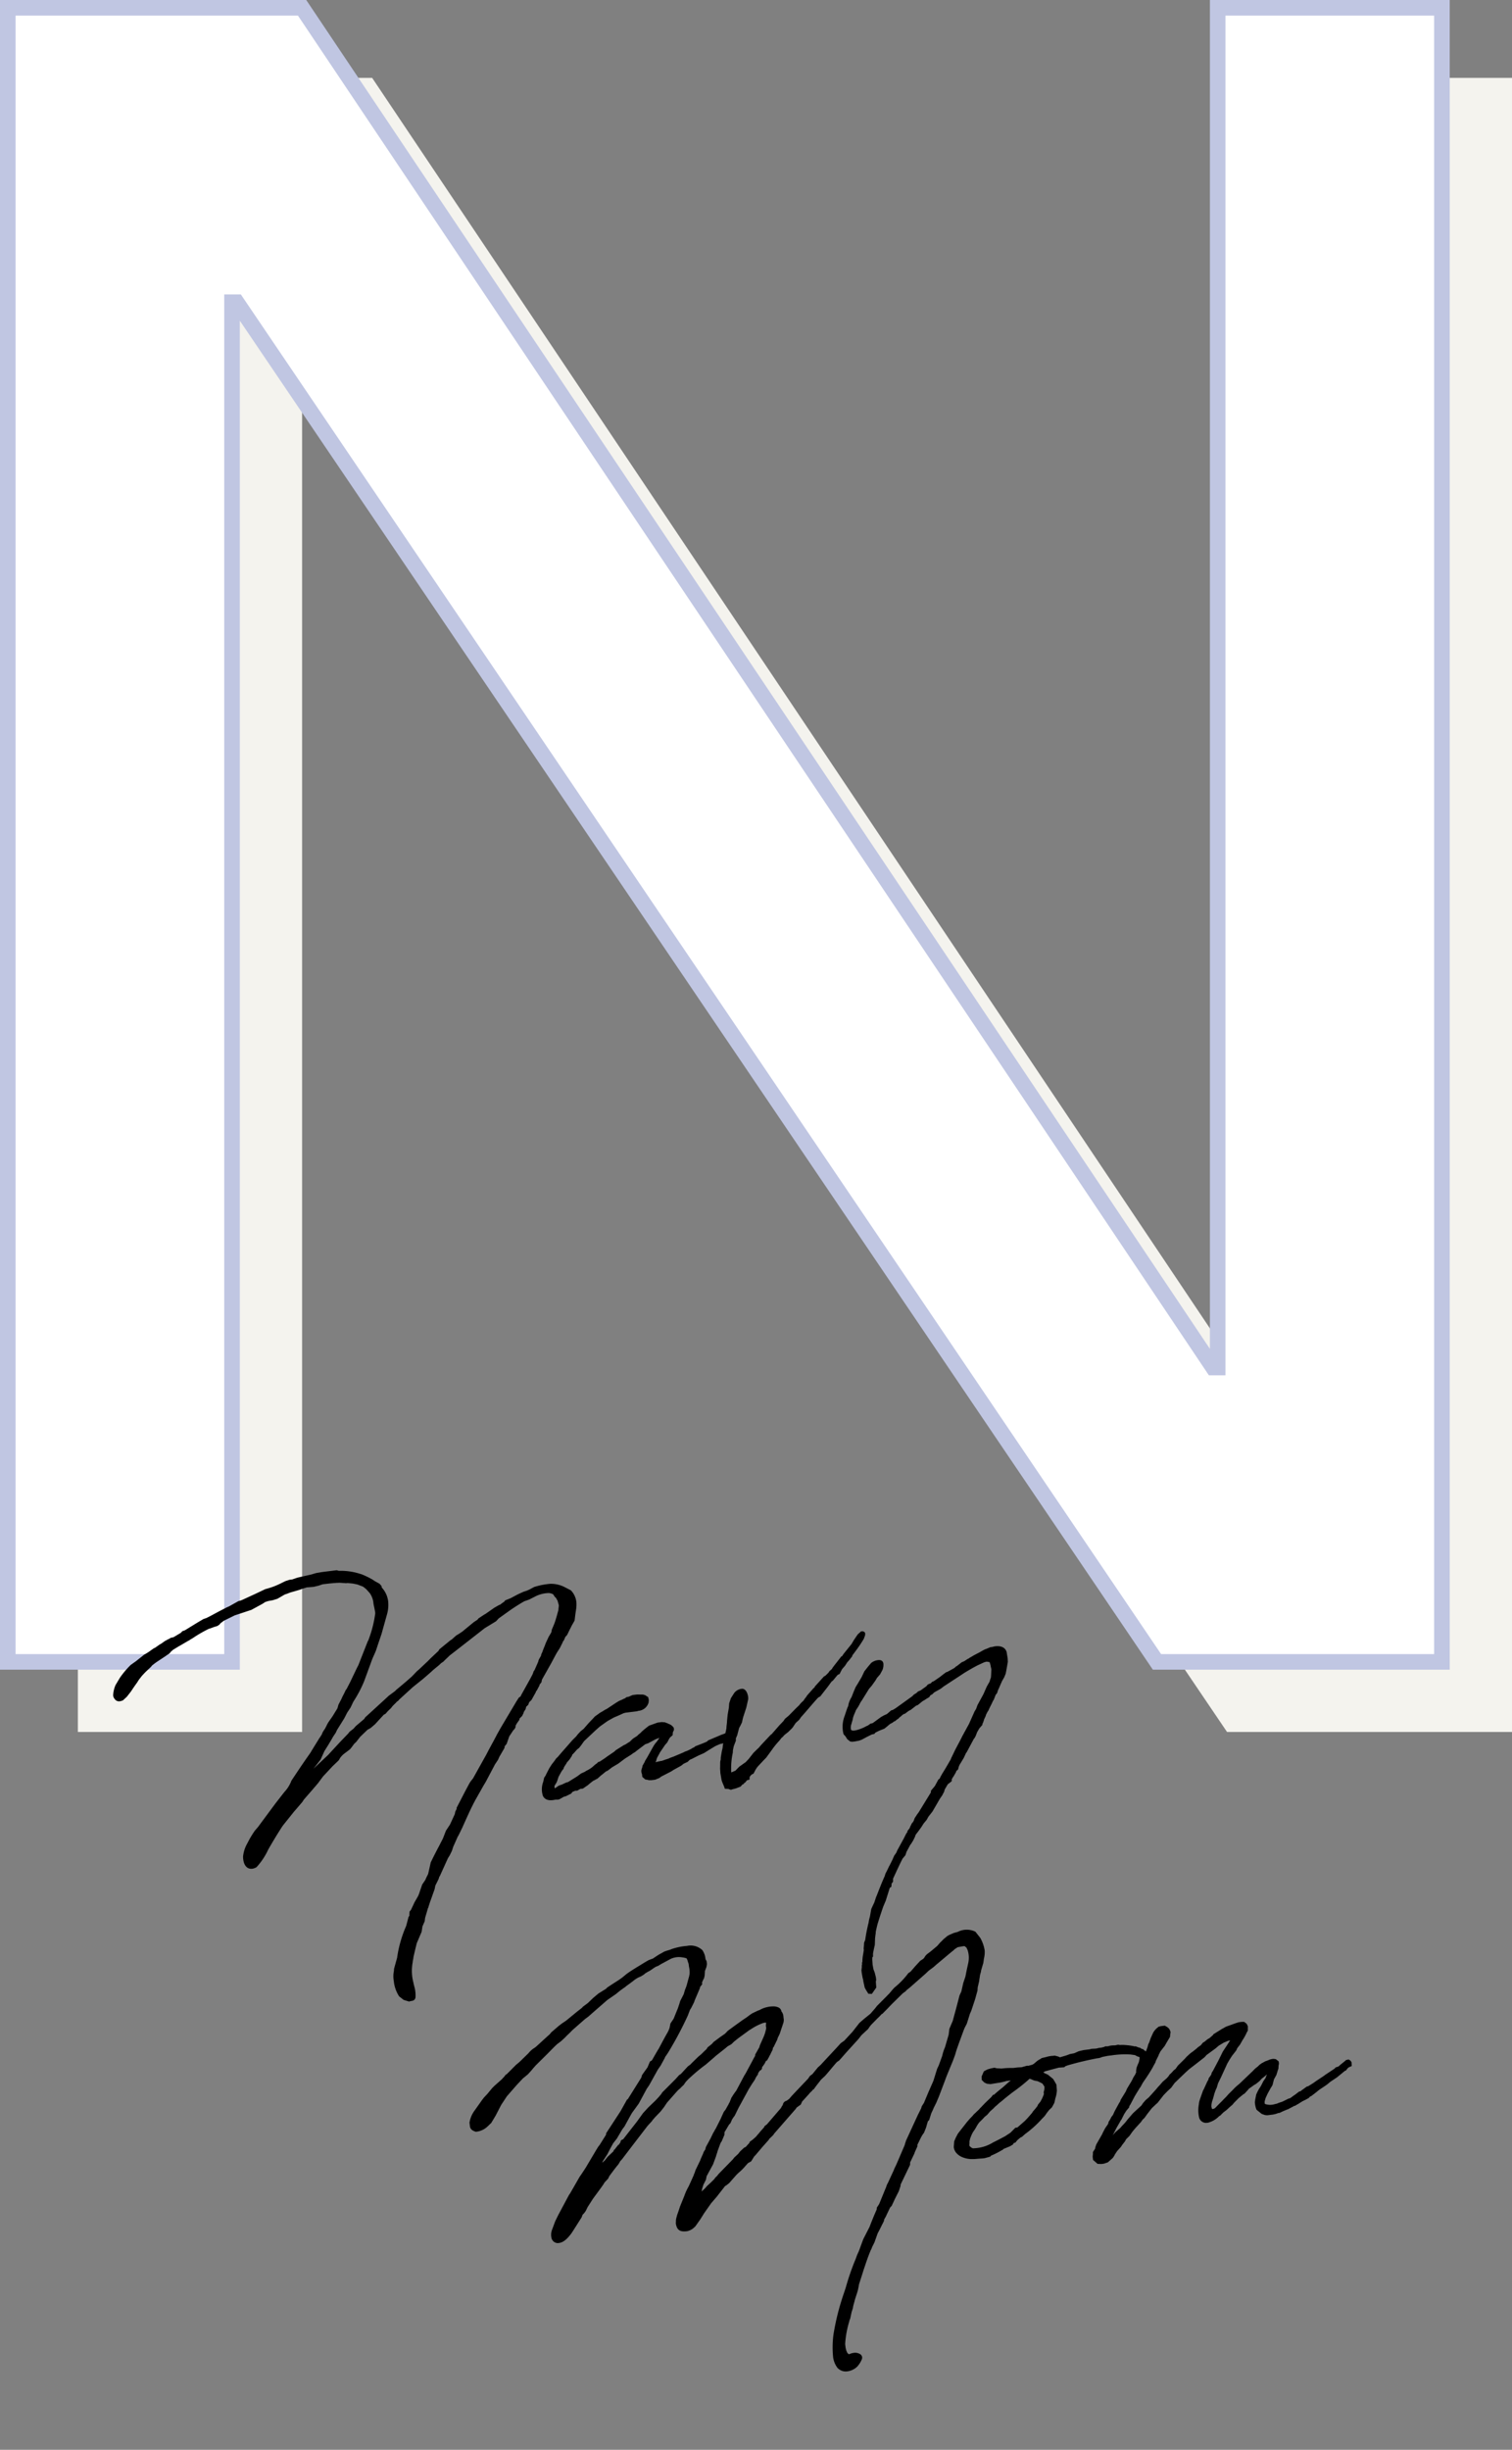 <svg xmlns="http://www.w3.org/2000/svg" width="97.1" height="157.288" viewBox="0 0 97.1 157.288">
  <rect x="0" y="0" width="97.1" height="157.288" fill="#808080" stroke="none"/>
  <g id="グループ_3643" data-name="グループ 3643" transform="translate(-5.95 -5077.362)">
    <g id="グループ_3641" data-name="グループ 3641">
      <path id="パス_1379" data-name="パス 1379" d="M-46.05-106.2h18.9l58.5,87.3h.3v-87.3h14.4V0H27.75l-59.1-87.3h-.3V0h-14.4Z" transform="translate(57 5188.563)" fill="#f4f3ee" style="mix-blend-mode: multiply;isolation: isolate"/>
      <path id="パス_1378" data-name="パス 1378" d="M-46.05-106.2h18.9l58.5,87.3h.3v-87.3h14.4V0H27.75l-59.1-87.3h-.3V0h-14.4Z" transform="translate(52.5 5184.063)" fill="#fff" stroke="#c0c6e2" stroke-width="1"/>
    </g>
    <path id="パス_1319" data-name="パス 1319" d="M17.686-14.935h.092l.332.074.277.092.351.185.166.166.055.074.129.185.055.092a1.417,1.417,0,0,1,.129.517v.185l.018.2.018.258v.111a7.369,7.369,0,0,1-.572,1.514l-.074.148-.055.074L17.815-9.6l-.092.129-.554.868-.277.406-.074.074c-.092.166-.24.351-.332.517l-.24.351-.092.222-.369.462-.314.351c-.092.111-.2.3-.3.425a1.179,1.179,0,0,0-.185.24.281.281,0,0,1-.074.111c-.111.148-.166.185-.185.222l-.517.646-.129.166-.3.332-.425.48-.7.812a2.159,2.159,0,0,1-.535.665l-.646.646-1,1.052-.314.332-.222.2a6.149,6.149,0,0,0-.572.738,2.131,2.131,0,0,0-.388.831c-.074.757.351.96.775.775a4.358,4.358,0,0,0,.886-1.034c.332-.443.72-.942,1.108-1.4l.831-.812.185-.166.425-.388a1.5,1.5,0,0,1,.166-.185l.535-.48.443-.406.369-.388.683-.572.443-.332.129-.166a1.726,1.726,0,0,1,.222-.185l.443-.258c.074-.055.258-.258.332-.332l.129-.092.3-.3.517-.388.222-.092.3-.2.628-.535.129-.055.166-.148.222-.166.129-.129.24-.185.037-.037.129-.074.055-.055.96-.683.388-.24.3-.185c.222-.148.535-.351.757-.517l.406-.258.148-.111.148-.074.092-.074.222-.166.148-.111.591-.351,1.846-1.108.775-.351.2-.166.609-.332a12.3,12.3,0,0,1,1.145-.554l.332-.074.406-.148a2,2,0,0,1,.9-.111.782.782,0,0,1,.258.111l.092.185.055.055.092.222c0,.074.037.222.037.3l-.055.24c0,.037,0,.018-.148.388-.2.462-.222.48-.24.517l-.2.351a.587.587,0,0,1-.055.166l-.2.258-.24.388-.055.111-.166.3-.055.111-.092.148c0,.018-.018.055-.018.074l-.166.222-.055.111v.018l-.185.314-.111.185.018-.018-.111.129a.186.186,0,0,0-.018.055l-.074.129-.166.24-.7.96-.055.092L27.8-6.3l-.185.222-1.2,1.551-.3.406c-.258.388-.554.775-.812,1.163l-1.052,1.44-.2.2-.074.092-.3.425L22.966.24V.3l-.111.166L22.8.628l-.388.628-.3.351-.258.48-.314.462-.092.129-.314.462-.24.369-.258.72-.148.222-.074.129-.24.277-.277.572-.074.129-.277.369-.277.443-.111.111-.037.185V6.72c-.055.092-.092.111-.092.148l-.2.5a7.842,7.842,0,0,0-.775,1.772c0,.018-.037.111-.037.148l-.037.092-.185.443-.074.185c0,.018-.018.074-.018.111a1.7,1.7,0,0,0-.092.665,2.169,2.169,0,0,0,.222,1.015l.258.258.332.148c.018,0,.092-.018.111-.018.111,0,.277,0,.332-.2a2.062,2.062,0,0,0,0-.757c0-.055-.018-.129-.018-.2a2.954,2.954,0,0,1,.111-1.292c.018-.111.074-.222.092-.332l.148-.406.166-.443.406-.7.092-.332.185-.314L20.1,7l.24-.554c.018-.074.055-.055.055-.111l.129-.277.406-.812.074-.222.258-.388c.074-.166.074-.166.092-.166l.665-1.089.148-.185.166-.258.111-.24.332-.554L22.8,2.1l.074-.092.3-.462c.314-.517.609-1.015.886-1.422.037-.074.092-.111.111-.166l.665-.9.2-.258.72-1.034.222-.258.111-.185.406-.535a.2.2,0,0,1,.018-.092l.148-.148L26.88-3.9l.3-.351c.2-.148.185-.24.185-.277l.092-.129.2-.222.018-.074.185-.148.111-.166a.312.312,0,0,1,.055-.111l.111-.129.055-.148.148-.111.074-.148.018-.018.148-.111.351-.48v-.037l.055-.037.222-.314v-.037l.148-.148.055-.166.72-.978.351-.5.111-.148.2-.24.2-.3.074-.129.037-.018.129-.222.129-.111.166-.258.2-.3.222-.3.092-.369.111-.406a2.215,2.215,0,0,0,.055-.369,1.281,1.281,0,0,0-.258-.812l-.406-.277a1.955,1.955,0,0,0-.849-.3,4.739,4.739,0,0,0-.812.037l-.24.037-.332.129-.185.055-.2.037-.406.129-.092.037-.388.148-.351.092-.092.092h-.018l-.258.148h-.037l-.222.092-.129.055-.591.314-.129.055-.369.185-.074.074-.258.129-.812.517-.3.148-.092.037-.111.074-.24.166-.055.018-.794.5L23.04-9.9l-.554.406-.185.148-.628.462-.166.111-.369.3-.406.277-.425.277-.258.166-.092.074-.425.24L19.2-7.2l-1.348.96-.074.092-.591.388-.166.148-.277.166-.111.111-.591.48-.849.72-1.034.757.517-.517.314-.517.3-.369c.111-.148.24-.3.351-.462l.222-.258a1.54,1.54,0,0,1,.148-.222l.462-.572c.092-.111.2-.3.3-.425l.222-.258.222-.351a7.861,7.861,0,0,0,.849-1.218l.7-1.366.166-.277.129-.222.2-.425.277-.572.5-1.2a2.209,2.209,0,0,0,.185-.849,1.568,1.568,0,0,0-.3-.923v-.092l-.111-.166-.277-.2-.148-.129a5.8,5.8,0,0,0-.628-.406l-.166-.074a4.067,4.067,0,0,0-1.274-.332l-.129-.055h-.923l-.406.018-.332.055-.9.092-.351.074H14.1l-.277.055-.314.111-.166.055-.185.055a5.286,5.286,0,0,1-.665.129l-.665.222-.868.277-.129.037-.148.018-.628.258-.185.055-.037.018c-.369.129-.738.277-1.071.406l-.258.092-.185.037-.425.185-.849.388-.166.037-.111.092-.5.222-.185.018-.111.055c-.092.018-.185.074-.258.092l-.074.037-.166.092-.037.018-.129.055L5-12.314l-.074.018-.369.2-.2.092-.092.037-.572.351-.369.2a5.618,5.618,0,0,0-.794.738l-.2.258-.129.166a1.814,1.814,0,0,0-.222.572.369.369,0,0,0,.037.277c.129.258.332.24.535.185l.277-.2.314-.314c.074-.092.3-.351.425-.48l.166-.2.222-.222.24-.2.406-.3.074-.074.148-.092.166-.092.517-.258.388-.2.092-.092.166-.111.369-.166.037-.018.055-.018.554-.24.055-.018.148-.074.092-.037.185-.092a8.74,8.74,0,0,1,.886-.369l.055-.018c.148-.018.3-.074.443-.092l.111-.018.148-.074.074-.074L9.6-13.5l.738-.258,1.108-.222.757-.3.185-.092.2-.037.3-.018.3-.055L13.7-14.7c.148-.018.3-.074.425-.092l.24-.037.332-.055.148-.037.3-.055.443.018.332-.037.258-.055c.351,0,.738,0,1.108.037ZM35.5-1.477l-.148.185L35.3-1.2l-.166.222v.037l-.092.2a.471.471,0,0,0,0,.277v.185l.166.185.129.037.092.037L35.594,0h.24l.277-.074a1.059,1.059,0,0,0,.129-.074l.2-.074.5-.185.148-.074.462-.185L37.625-.7l.148-.092.111-.037.166-.055L38.2-1l.074-.018.111-.037.406-.148.369-.111.314-.148.443-.2.111-.037.258-.074h.111l.222-.111.277-.074h.2l.185-.166v-.314a1.062,1.062,0,0,1-.185-.037.407.407,0,0,0-.148-.018l-.369.111-.166.037-.9.258-.055.055-.166.055-.646.166-.074.055-.074.018-.166.074-.222.074-.166.037-.092.037-.646.185-.24.055-.111.037-.2.037-.24.055h-.074l-.185.018c-.074,0-.111.018-.166.018,0-.018.037-.018.055-.074l.037-.092.055-.111.185-.258.037-.055.388-.443.148-.129.166-.24.074-.074.166-.111.037-.185.074-.111.018-.055v-.111a.646.646,0,0,0-.314-.3l-.018-.018L36.9-3.582l-.2-.037h-.258l-.572.129-.277.166-.222.148L35.28-3.1l-.148.092-.092.074-.3.148-.222.166-.314.148-.074.018-.554.258-.129.092-.5.258-.129.074-.148.074-.222.111-.111.018-.055.055-.166.092-.129.092a1.791,1.791,0,0,1-.462.222l-.111.055-.24.074-.166.092-.092.055-.646.3-.129.018-.277.092L29.7-.388c-.129.037-.2.111-.332.148V-.369l.018-.037.055-.074.092-.111L29.594-.7l.111-.24.2-.277.074-.092.111-.111a.186.186,0,0,0,.018-.055l.037-.055.074-.092.111-.129v-.018l.222-.2.185-.222v-.037l.185-.148.037-.037.148-.129.129-.074.166-.166.166-.185.055-.055.831-.609L32.7-3.8l.092-.055.48-.258.406-.166.314-.092.24-.074.111-.037.129-.018h.72c.037,0,.092-.018.129-.018a.735.735,0,0,0,.7-.443l.037-.166-.018-.185-.2-.166a.2.2,0,0,1-.092-.037l-.406-.055h-.277l-.129.037-.111.037-.185.018-.074.055c-.111.018-.2.074-.314.092l-.111.037-.166.074-.665.332a1.747,1.747,0,0,0-.3.129l-.055.018-.166.074-.018.018-.277.148-.129.111-.314.258L31.68-3.8l-.148.092-.037.018-.222.185-.129.129-.258.2-.849.757-.2.185-.166.129-.074.092-.222.222-.185.222-.129.185-.148.222a.064.064,0,0,1-.018.037L28.782-1l-.092.258a1.35,1.35,0,0,0-.129.9c.111.3.406.369.775.332l.129.018L29.575.5l.314-.129.129-.018.369-.129A.416.416,0,0,1,30.48.129c.092-.037.129-.018.166-.055l.129.018L31,0h.166l.351-.185a4.417,4.417,0,0,1,.388-.24.483.483,0,0,0,.148-.055l.111-.037.185-.129.111-.074c.111-.055.222-.148.332-.2l.074-.018.258-.148.018-.018.332-.148.129-.055.48-.277.425-.2.129-.074.129-.055.148-.092.572-.332.185-.037.517-.2.222-.055h.018l-.055.074-.185.2h-.018l-.148.166-.148.2Zm6.812.535-.351.351-.222.185-.074.037-.369.2-.277.222-.258.074h-.018A4.693,4.693,0,0,1,41-1.126c0-.037.018-.092.018-.129L41.1-1.5l.037-.074.148-.277c0-.037.018-.111.018-.166l.037-.037a.463.463,0,0,1,.074-.129l.018-.055.148-.369.018-.037.092-.129.129-.2.037-.111.074-.2.277-.591.185-.517c.055-.222-.018-.72-.332-.72a.7.7,0,0,0-.5.2L41.3-4.6l-.148.314-.055.277-.129.425-.092.406c-.018.148-.074.3-.092.443-.037.148-.111.314-.148.443l-.092.166-.037.129c0,.037-.018.037-.018.074l-.111.443-.074.2L40.191-.9l-.018.129-.037.092-.018.074-.037.277L40.062-.2l-.018.3.018.351A.962.962,0,0,0,40.1.7c0,.018.018.055.018.074l.055.185.037.166.222.037L40.5,1.2l.092.037.074-.018.148-.018.111-.018.3-.074.148-.129h.055L41.5.9l.055-.018.129-.129.166-.018a1.547,1.547,0,0,1,.037-.185L42,.443l.074-.037.074-.018.166-.24.092-.111.074-.074L42.9-.388l.185-.148L43.5-.978a5.086,5.086,0,0,1,.554-.535l.166-.166.092-.055.074-.074.111-.074.185-.111L44.9-2.16l-.018.018.129-.111.222-.258.258-.185.129-.148c.388-.332.831-.757,1.218-1.089l.092-.055L47-4.006l.591-.591.185-.2.092-.092.055-.018.351-.332.037-.018.111-.037a2.262,2.262,0,0,1,.148-.222l.018-.037.055-.055.185-.166.166-.2.129-.111.24-.24v-.037l.3-.314a8.559,8.559,0,0,0,.572-.665l.111-.222.018-.111-.018-.074-.092-.074-.129-.018-.24.166-.277.314-.2.258-.572.554-.129.148h-.037l-.554.554L48-5.723c0,.018-.037.055-.037.055l-.185.129-.055.074-.24.185-.074.018-.683.591v.037l-.074.037-.5.443v.018l-.166.166-.074.092-.129.092-.092.074-.092.092-.148.111-.074.055-.535.425-.258.166-.111.129-.314.258-.535.48-.092.055-.665.554-.222.2-.037.018ZM53.28-3.563l-.129.092-.166.074-.111.092-1.145.628-.037.018-.166.074-.111.018-.3.2-.055.018-.129.037-.222.092-.535.3-.037.018-.148.018-.129.074c-.018.018-.166.055-.2.074L49.5-1.68c-.443.129-.757.148-.794.018a.66.66,0,0,1,.092-.388v-.018l.074-.166.037-.092a.383.383,0,0,1,.037-.111L49-2.548l.148-.258c0-.037.129-.166.2-.258a2.7,2.7,0,0,0,.166-.24l.129-.148.535-.665.185-.166.277-.3.129-.166.222-.2.185-.258a.886.886,0,0,0,.111-.388c0-.185-.111-.277-.314-.277a.838.838,0,0,0-.462.129l-.24.222-.258.258-.222.351-.314.406-.148.185-.148.258L49-3.729l-.055.074a1.443,1.443,0,0,0-.2.369.5.5,0,0,1-.092.2l-.074.148-.166.351a1.924,1.924,0,0,0-.222,1.126c0,.055.111.185.111.185l.092.2.166.166.129.037h.166l.277-.018.166-.037.388-.148.314-.111h.018L50.16-1.2l.074-.074.258-.092.351-.092.148-.092a1.131,1.131,0,0,0,.111-.074l.148-.092.148-.055.129-.074h.037l.148-.092.111-.055.055-.055c.111-.055.185-.129.3-.185l.092-.018.258-.148.148-.055.369-.222.092-.018c.111-.055.258-.166.369-.222l.037-.018c.111-.037.222-.111.332-.148l.074-.037.092-.111.111-.037.148-.111.406-.166c.018-.018.018-.018.037-.018.055-.018.111-.074.166-.092l.018-.018,1.163-.572.258-.129c.277-.129.628-.277.923-.388l.462-.148.148-.018.129.037.055.018.018.092.018.129c0,.092.018.185.018.258l-.055.332-.037.185a1.825,1.825,0,0,0-.111.24l-.222.3-.277.462-.462.646-.111.222-.129.166-.443.738-.517.72-.185.277L55.2.425l-.332.517-.037.074-.406.535-.24.3-.148.2-.055.092-.037.037-.055.018-.277.388-.055.055-.24.222a.325.325,0,0,1-.018.111l-.942,1.182-.092.092-.2.24-.074.148-.055.074L51.84,4.8l-.092.148c-.037.037-.055.111-.092.148l-.148.148a.14.14,0,0,1-.018.074l-.074.074-.2.3-.517.72a.064.064,0,0,1-.018.037l-.055.092-.166.185c-.018.055-.074.111-.092.166l-.129.2-.148.222-.018.018-.2.314-.092.129-.074.166c-.24.388-.462.812-.683,1.218L49,9.194l-.166.351-.129.2-.111.185-.148.48a2.172,2.172,0,0,0-.129.369,10.165,10.165,0,0,0-.351,1.071l-.092.166c0,.018-.018.074-.018.111l-.055.258v.092l-.074.258c0,.018-.018.037-.018.055a2.429,2.429,0,0,0-.092.425l-.037.074v.074l-.037.111v.055l-.055.24v.185l.018.314.018.092v.111l.037.406.055.148.129.277.222.037.332-.369.018-.369.037-.129v-.166l-.037-.3-.055-.222-.018-.3.018-.332c0-.018.018-.092.018-.129l.055-.055.018-.166c0-.018.018-.055.018-.074l.074-.222.018-.055.074-.2c0-.018.018-.074.018-.111l.055-.332.055-.222.018-.055.018-.111.018-.055.018-.055.129-.351.074-.166.185-.406.24-.5.222-.388.351-.775.111-.055c0-.037.037-.148.037-.2l.111-.111c0-.055.018-.129.018-.185.3-.48.554-.9.775-1.218l.2-.185.092-.2.3-.425.074-.074.148-.185.166-.258V5.594a1.838,1.838,0,0,1,.185-.2l.258-.277.2-.24.2-.185.148-.2.3-.3.572-.757L54,3.249l.166-.24c0-.037.037-.074.037-.111l.24-.314.277-.166c0-.018.018-.092.018-.129l.074-.092c.018-.037.074-.074.092-.111l.166-.222c0-.018.018-.037.018-.055l.129-.092.074-.185.092-.148.037-.037.258-.332.185-.3h.018l.572-.812.074-.074L56.6-.277l.129-.24L56.9-.738l.222-.2V-1l.037-.037.092-.185v-.018l.148-.24.018-.055.111-.166.092-.111c.129-.222.222-.332.351-.554l.074-.092.148-.277.111-.111.074-.166.092-.148.129-.222.111-.185.166-.222L59-4.006,59.1-4.32l.129-.425.018-.222-.018-.425c-.055-.277-.277-.425-.628-.443a.9.9,0,0,0-.222.018h-.148l-.258.074-.092.018-.148.055-.222.092-.148.055-.24.092-.3.129a.321.321,0,0,1-.129.055l-.222.111-.055.018-.129.037-.332.2a.186.186,0,0,1-.055.018l-.129.092-.462.185-.092.018-.166.092-.277.166-.425.222-.092.018-.111.092-.092.018-.111.037-.092.092-.406.222ZM31.034,20.849l-1.089,1.292a.2.2,0,0,1-.018.092l-.48.591-.111.111-.148.185-.812,1.052-.314.369-.148.166-.72.96-.111.129-.831,1.182-.24.369-.277.535a.9.9,0,0,0-.092.443.428.428,0,0,0,.332.425c.369.055.683-.2,1-.535l.166-.2.591-.72.074-.148.111-.092.074-.074c.074-.074.148-.222.222-.314L28.6,26.2l.609-.646.2-.222c0-.018.055-.074.074-.092l.24-.2.092-.148.351-.369.222-.222a1.021,1.021,0,0,0,.222-.258l.148-.129.757-.775,1.126-1.145.351-.3h-.018l.222-.2.388-.314.258-.258.222-.258.665-.591.129-.111.166-.111.111-.092.129-.092.148-.166a2.907,2.907,0,0,1,.351-.277,11.061,11.061,0,0,1,1.071-.683l.222-.148.332-.222.055-.037.074-.055.665-.406.2-.129.185-.074.074-.037.166-.129.3-.185.794-.443.055-.018a3.625,3.625,0,0,1,.849-.314c.111-.018.185-.018.2.018l-.037.166V16.7c-.055.185-.092.222-.092.258l-.111.222-.332.554-.055.129-.166.222-.148.2a.8.8,0,0,0-.018.092l-.074.092-.129.185-.535.757-.074.092-.018.018-.646.923-.092.092-.148.166c-.092.129-.148.166-.148.2l-.092.166a.331.331,0,0,1-.092.129v.018l-.258.351-.129.129-.258.425-.369.554-.074.092a1.934,1.934,0,0,1-.148.2l-.2.314-.369.517-.055.148-.111.129c-.092.185-.222.369-.314.554l-.369.572c-.055.148-.129.24-.148.3l-.258.425-.148.24a3.66,3.66,0,0,0-.351.572l-.369.665-.111.24-.129.258-.074.185-.037.111-.037.24c.018.425.2.572.646.572a.9.9,0,0,0,.443-.148l.129-.092.369-.406.3-.369.351-.388.166-.185.406-.369.628-.628a.2.2,0,0,0,.092-.037l.185-.111.222-.2.314-.277.148-.111a3.489,3.489,0,0,0,.351-.258l.314-.277.222-.092.222-.277.111-.092.5-.462.462-.406.037-.055c.332-.24.314-.24.332-.277l1.606-1.44.037-.055.3-.166.111-.185.111-.092.406-.351.055-.055.129-.092.074-.074.055-.018.185-.2.2-.2.166-.166.277-.2c.277-.24.591-.554.868-.794l.148-.074.148-.129.351-.314.9-.775.185-.185c.074-.074.222-.166.314-.24l.185-.129.148-.166.074-.074.462-.369a3.37,3.37,0,0,0,.3-.24l.055-.018.351-.277.314-.258.794-.609.2-.111.055-.055.24-.148,1.108-.757.222-.166.351-.2.185-.129.258-.166.738-.48.24-.148.037-.037.222-.111.3-.018h.148l.111.111.055.166a1.6,1.6,0,0,1-.074.868l-.129.369-.148.443-.185.388-.185.517-.148.24-.3.757-.332.812-.277.48-.092.369-.111.258-.222.517a2.759,2.759,0,0,0-.24.517l-.3.591-.129.2-.332.738-.406.683-.369.646-.166.2-.055.129-.258.388-.96,1.551c-.018.055-.092.185-.111.258l-.3.517-.388.665-.166.258-.037.074-.48.775a1.022,1.022,0,0,0-.148.258l-.055.092-.517.923-.185.222a.325.325,0,0,1-.018.111c-.2.332-.406.7-.591,1.052l-.5.738-.369.72-.148.24-.111.222a15.853,15.853,0,0,0-.868,1.772l-.185.388a15.765,15.765,0,0,0-.96,2.492,6.317,6.317,0,0,0-.2,1.458,1.489,1.489,0,0,0,.185.683.72.72,0,0,0,.609.314,1.106,1.106,0,0,0,.665-.222,1.6,1.6,0,0,0,.351-.425.269.269,0,0,0-.092-.369.584.584,0,0,0-.314-.111.975.975,0,0,0-.24.018c-.037.018-.111.018-.129.037a.313.313,0,0,1-.111-.148l-.018-.074-.018-.055-.018-.166v-.24a6.352,6.352,0,0,1,.443-1.422.371.371,0,0,1,.074-.148l.148-.425.111-.24c.037-.166.129-.332.185-.5l.222-.48.055-.129.074-.222.037-.129.24-.517.185-.406c.2-.406.3-.646.591-1.163l.055-.074.055-.111.185-.277.277-.554.129-.185.369-.554a.383.383,0,0,1,.037-.111l.111-.148.222-.351.129-.2.111-.092.277-.443.074-.111.222-.332.148-.314c0-.018.018-.074.018-.092l.757-1.182c0-.037.018-.111.018-.148l.332-.517.055-.111.2-.332c0-.018.018-.074.018-.111l.277-.425.092-.129.148-.166.166-.3.092-.222.074-.166.092-.074.185-.406c.055-.092.166-.258.2-.332l.2-.3.148-.258.055-.092.554-1.052c.129-.258.24-.443.332-.609.166-.3.314-.535.517-.96.055-.148.166-.369.24-.517l.111-.222.351-.683.092-.166.166-.24.277-.609.111-.185.332-.7.222-.535.037-.2.148-.406c.018-.111.074-.24.092-.351l.092-.222.018-.074.2-.462.074-.277a1.659,1.659,0,0,0,.111-.517,2.408,2.408,0,0,0-.185-.831l-.258-.425a1.251,1.251,0,0,0-1.126-.129l-.258.037-.314.092-.129.055-.258.166-.185.148-.055.037-.222.2-.462.3-.258.148-.111.092-.074.092-.074.074-.222.111-.369.314-.332.3-.148.074a5.034,5.034,0,0,1-1,.812l-.111.092-.277.258L49,15.514l-.111.092-.683.535-.148.148-.332.3-.443.277-.332.222-.517.517-.591.5-.24.129-.3.258-1.163.978-.185.129-.406.388-.166.092-.148.166-.942.775-.222.185-.222.2h-.018l-.129.074a.311.311,0,0,0-.277.24l-.055.055-.092.129-1.015.923-.185.111v.037l-.314.277-.074.074-.166.148-.055.055-.24.166-.2.111a.081.081,0,0,0-.018.055l-.277.24-.111.037-.277.2-.148.148-.277.2-.111.111-.738.591-.277.222-.111.111-.148.111-.037.055-.258.2-.277.2-.166.148-.185.129-.037.037c.018-.074.037-.129.055-.185l.111-.24.2-.3.074-.222.5-.7.258-.5c.037-.111.092-.185.129-.3l.258-.5.092-.111.222-.388a.812.812,0,0,1,.037-.185l.037-.037.3-.388.074-.055c.055-.055.111-.185.166-.258l.092-.111.092-.092.314-.48.794-1.108.222-.277.24-.277.092-.148.148-.166a.419.419,0,0,0,.018-.074l.129-.148a.2.2,0,0,0,.166-.2l.092-.092.111-.129.074-.111a.064.064,0,0,0,.018-.037l.074-.018.148-.2c.037-.074.111-.148.148-.222l.148-.222.037-.129.037-.018.3-.462.037-.092.166-.258.148-.314.185-.388.037-.148V16.1a.577.577,0,0,0-.074-.332l-.018-.037V15.68c-.055-.185-.185-.24-.369-.3a1.791,1.791,0,0,0-1.015.111l-.092.018-.332.111-.055.018-.148.074-.258.148-.258.129-.572.314-.462.258-.111.092-.092.074-.351.185-.388.222-.037.018-.148.129-.3.185a.489.489,0,0,1-.092.111l-.129.092-.24.185-.2.129-.462.351-.111.092-.166.092-.369.314c-.055.055-.055.037-.129.111L35.058,19l-.277.24-.517.406-.425.332-.074.092-.2.185-.222.185-.517.388-.369.314-.443.48-1.034,1.034c-.148.018-.185.111-.185.166a.925.925,0,0,0-.129.148h-.037l-.277.277c-.055,0-.055.055-.074.092l-.425.314-.2.2-.185.129.037-.074.369-.443.2-.3.24-.332.277-.277.425-.554.148-.148.425-.591.166-.222.5-.535.628-.886.166-.185.7-.96.2-.222.277-.388c.037-.037.074-.129.111-.166l.037-.037.129-.148a22.843,22.843,0,0,0,1.569-2.234l.185-.351.092-.111.222-.332.074-.148.332-.572.092-.166v-.037l.166-.166V13.28l.092-.148c.018-.055.055-.055.074-.111l.055-.148.055-.3.129-.24.055-.185v-.185l-.055-.148a1.166,1.166,0,0,0-.129-.591,1.1,1.1,0,0,0-.942-.388,3.928,3.928,0,0,0-1.052.092c-.037.018-.037.018-.055.018l-.222.037-.166.037-.406.166-.369.185-.055.018h-.018l-.222.055-.3.129-.24.111c-.369.166-.665.3-.96.462l-.314.2-.24.129-.462.222-.332.166-.092.074-.517.24-.369.24L29.8,13.7l-.351.2-.055.055-.369.222-.406.258-.351.222-.258.129-.222.129-.554.369-.111.111-.111.074-.831.591a.809.809,0,0,1-.166.092,1.551,1.551,0,0,0-.388.277l-.314.24-.148.111c-.055.055-.111.074-.166.129l-.258.166-.517.406-.166.129h-.037l-.148.148-.074.055-.055.055-.535.369-.166.129-.351.332-.24.2-.148.148-.554.609a1.741,1.741,0,0,0-.425.738v.111c0,.185-.037.351.332.517a1.248,1.248,0,0,0,.831-.277l.222-.166.332-.425.443-.646.425-.5.72-.646.443-.369.351-.222.277-.24.055-.055.222-.2.166-.129.646-.5c.24-.185.5-.406.738-.572l.258-.148.258-.185.185-.148.2-.148.185-.148.868-.591.258-.148.24-.166,1.089-.738.037-.018.572-.3c.332-.222.572-.332.665-.388l.018-.018.3-.166.222-.129a1.844,1.844,0,0,1,.332-.166l.185-.055.2-.092.074-.055.2-.092c.185-.055.369-.185.554-.258l.148-.037.2-.092.665-.258a1.252,1.252,0,0,1,.738,0,1.447,1.447,0,0,1,.258.092.869.869,0,0,0,.037.092l.037.2.018.074v.185a1.526,1.526,0,0,1-.018.462c0,.037-.037.092-.037.129l-.258.628-.129.24-.111.258-.277.406-.055.129-.148.314-.074.129-.277.5-.24.277-.092.277a2.013,2.013,0,0,1-.111.2.266.266,0,0,0-.037.055c-.24.314-.48.665-.7.978-.185.222-.351.462-.535.7l-.129.055-.2.351-.406.443-.074.166-1.034,1.274h-.037ZM59,22.935l.018-.369-.092-.222-.074-.166-.3-.314-.148-.092-.037-.018-.092-.074.129-.055.517-.074L59.3,21.5l.351.018.074-.055.148-.037c.572-.092,1.145-.166,1.957-.222a.761.761,0,0,0,.222-.018.935.935,0,0,1,.24-.037l.222-.018h.277a5.686,5.686,0,0,1,1.182.092l.277.074.129.092.148.074v.055l-.074.24-.129.222-.074.148-.037.129-.018.092.018.222.111.018.222-.055.111-.111a.84.84,0,0,0,.166-.222l.166-.258.092-.185.037-.185-.018-.222-.074-.148-.24-.24a.14.14,0,0,1-.074-.018c-.037-.037-.037-.074-.2-.111h.018l-.166-.092h-.074l-.037-.018a3.751,3.751,0,0,0-.572-.148l-.092-.018-.148-.018h-.055l-.129-.037-.185.018-.2-.018h-.129l-.111.018h-.111l-.074-.018-.111.037c-.055,0-.111.018-.166.018h-.185a.828.828,0,0,1-.2.018l-.24-.018-.148.018h-.369l-.185.018-.148.018-.3.092-.277.018-.222.055-.443.074a.83.83,0,0,0-.222-.111l-.092-.037h-.111a1.6,1.6,0,0,0-.425.018l-.148.018-.166.018-.148.074h-.018l-.148.074-.222.148a.9.9,0,0,1-.129.055l-.258.037-.074-.018-.351.055-.277-.018h-.277a4.972,4.972,0,0,0-.738-.055l-.314-.055L55.2,21l-.24.018-.222.037-.24.092-.185.314-.018.222.148.185.148.092.222.055.462-.018a3.341,3.341,0,0,0,.462-.037c.055,0,.092-.018.129-.018h.277l-.092.055-.092.055-.369.258-.24.148-.2.129-.185.129H54.9l-.129.129-.443.332-.092.074-.2.166a.585.585,0,0,0-.111.092l-.018.018-.406.3-.074.074-.185.148-.222.2-.665.665-.166.24-.129.222-.074.369.018.166.055.148a1.045,1.045,0,0,0,.462.425l.037.018a1.57,1.57,0,0,0,.406.129,2.592,2.592,0,0,0,.425.037l.351.018h.129l.258-.037.111-.018.055-.055a5.135,5.135,0,0,0,.72-.258l.055-.018c.018,0,.055-.037.074-.055l.074-.018.129-.037.2-.055.055-.018.166-.074a.5.5,0,0,0,.074-.092l.111-.018.129-.129.166-.111.055-.037.111-.037.24-.166.037-.018a6.978,6.978,0,0,0,1.145-.812l.185-.148.166-.185.166-.166.2-.148.185-.258a2.238,2.238,0,0,0,.092-.258,2.186,2.186,0,0,0,.166-.48Zm-1.2.646-.129.129a.186.186,0,0,0-.018.055l-.166.166L57.3,24.1l-.055.074c-.148.129-.3.277-.443.388l-.092.074-.517.351h-.129l-.351.277-.332.166-.037.018c-.24.092-.517.2-.812.3a2.5,2.5,0,0,1-1.292.222h-.037l-.092-.055L53,25.8v-.111l.018-.055.018-.148.037-.092a.091.091,0,0,1,.018-.055,2.338,2.338,0,0,1,.24-.406l.148-.166.166-.222a1.5,1.5,0,0,1,.166-.185l.24-.185.129-.111.2-.129.2-.185.24-.166.111-.092c.129-.074.258-.185.388-.258l.092-.055.222-.148.517-.314a11.54,11.54,0,0,0,1.071-.646l.129-.092a.091.091,0,0,0,.055.018l.222.129.111.037.111.037.148.092.129.092.018.018a1.707,1.707,0,0,0,.092.185c0,.074-.018.111-.018.166l-.074.2v.111a2.419,2.419,0,0,1-.3.48Zm14.068,2.455.185.092a.718.718,0,0,0,.277.037h.185a1.44,1.44,0,0,0,.406-.055h.092l.222-.074.258-.074.092-.018.185-.074a.186.186,0,0,1,.055-.018l.185-.074h.055a.724.724,0,0,1,.166-.074l.314-.148.258-.092.185-.074A.7.7,0,0,1,75.1,25.3h.037l.258-.148.055-.037.037-.018L75.637,25l.092-.055.443-.222.129-.074.2-.129.185-.092.258-.129.554-.351.074-.018L77.7,23.8l.092-.055.185-.055.018-.24-.055-.111-.111-.092-.166.018-.166.111-.24.148-.129.092-.185.037-.092.074-.665.332-.018.018-.554.277-.24.129-.24.111-.074.037-.111.018-.3.166H74.64l-.111.074-.111.018-.277.166c-.129.055-.222.129-.351.185l-.111.018-.314.111-.111.037c-.314.055-.314.074-.314.074l-.166.018a.99.99,0,0,1-.628-.092.386.386,0,0,1,.037-.24l.055-.129.148-.24.037-.055.2-.277.148-.185.018-.037.129-.332.2-.277c.018-.074.074-.148.092-.222l.074-.148.037-.2.037-.111v-.148l-.166-.166-.148-.037h-.111l-.129.018-.129.037-.166.037-.185.074-.055.018-.166.092-.092.074L71.8,23.1l-.185.148-.074.055-.074.055-.794.591a3.476,3.476,0,0,0-.425.3l-.092.074-.258.2-.166.148s-.148.111-.277.222l-.24.185-.277.222-.092.037h-.092l-.018-.018-.018-.148.018-.111L68.751,25l.037-.111.092-.2.055-.129.074-.185.111-.222.092-.148.111-.258.24-.369.5-.812.166-.222.2-.24.3-.3c.037-.037.074-.129.111-.166l.185-.185.055-.074.148-.2a3.15,3.15,0,0,0,.332-.462l.074-.092.037-.277-.055-.166-.148-.148-.148-.018h-.2l-.2.037-.24.055-.406.092-.314.129-.554.258-.018.037-.24.166-.166.074-.2.129-.092.037c-.055.037-.129.129-.185.166l-.074.037-.129.074-.074.055-.24.148-.2.111-.258.185-.148.129-.48.369-.166.185-.148.092-.018.018-.148.129-.111.074-.092.111-.129.111-.277.185-.222.2-.111.092-.2.185-.277.24L64.8,24.1l-.222.148-.185.166-.129.148-.314.222-.277.2-.369.332-.185.185-.129.111-.092.074-.166.148-.332.222c-.148.129-.185.166-.2.185l.314-.462.277-.369c.055-.092.092-.092.129-.166l.185-.277.166-.2.2-.185a.419.419,0,0,0,.018-.074l.092-.111.166-.24.166-.24.129-.166.24-.3c0-.018.037-.037.055-.055l.2-.277.277-.314L65,22.585l.148-.185.129-.166.074-.111.148-.2.037-.092.148-.222.074-.111v-.018l.148-.222.314-.314.148-.2.258-.332.037-.166.037-.129c-.037-.3-.185-.351-.314-.462h-.258l-.148.018-.111.074-.037.018-.148.129L65.594,20l-.148.24c0,.018-.018.037-.037.055l-.148.3-.074.111c0,.018-.037.074-.037.092l-.037.092L65,21.108l-.2.332-.092.148-.129.148-.166.314-.055.111-.074.111-.148.222a.064.064,0,0,1-.018.037l-.074.092c-.074.074-.148.222-.222.314l-.332.425-.111.185-.369.462a.312.312,0,0,0-.055.111l-.092.111-.332.462-.092.148-.055.092-.111.111-.129.185.018-.018-.111.129c0,.018-.037.092-.037.111l-.074.092-.166.185L61.588,26l-.055.092-.443.591L61,26.868l-.018.074-.166.2-.018.129-.037.166v.2c0,.018.074.092.092.111l.166.185.24.037h.166l.258-.055.111-.074.24-.166.129-.148v-.018l.092-.111.111-.129.258-.222.129-.148.185-.185.092-.129.24-.185.2-.222.074-.074.2-.185.111-.092.277-.24c.018-.037.092-.092.111-.129l.037-.018.092-.074.222-.24.314-.314.3-.222.111-.074.148-.148.3-.3.277-.222.258-.185.258-.277.812-.609.185-.129.055-.037.406-.24.646-.388.148-.129.628-.351.222-.148.369-.166h.018l.258-.074h.129l-.074.074-.185.222-.3.351-.351.535-.425.609-.092.111-.055.129-.2.222v.037c-.037.074-.111.148-.148.222l-.24.388-.055.074-.258.517-.074.166c0,.018-.037.111-.037.148a2.067,2.067,0,0,0-.092.849.457.457,0,0,0,.443.406h.092a1.52,1.52,0,0,0,.757-.332.312.312,0,0,0,.111-.055l.018-.018.166-.129.129-.074.092-.055.129-.092.074-.055.222-.148.092-.092.351-.277.314-.2.092-.037.258-.222.055-.055.369-.2.129-.055.148-.092L72,23.914l.148-.129c.111-.055.24-.148.369-.222l-.074.111-.055.111-.166.185-.185.277-.166.2-.129.185c-.018.055-.055.074-.074.129l-.111.332c0,.055-.037.111-.037.166a1.584,1.584,0,0,0,.037.425c0,.037.055.092.092.129Z" transform="matrix(0.993, -0.122, 0.122, 0.993, 12.437, 5196)"/>
  </g>
</svg>
